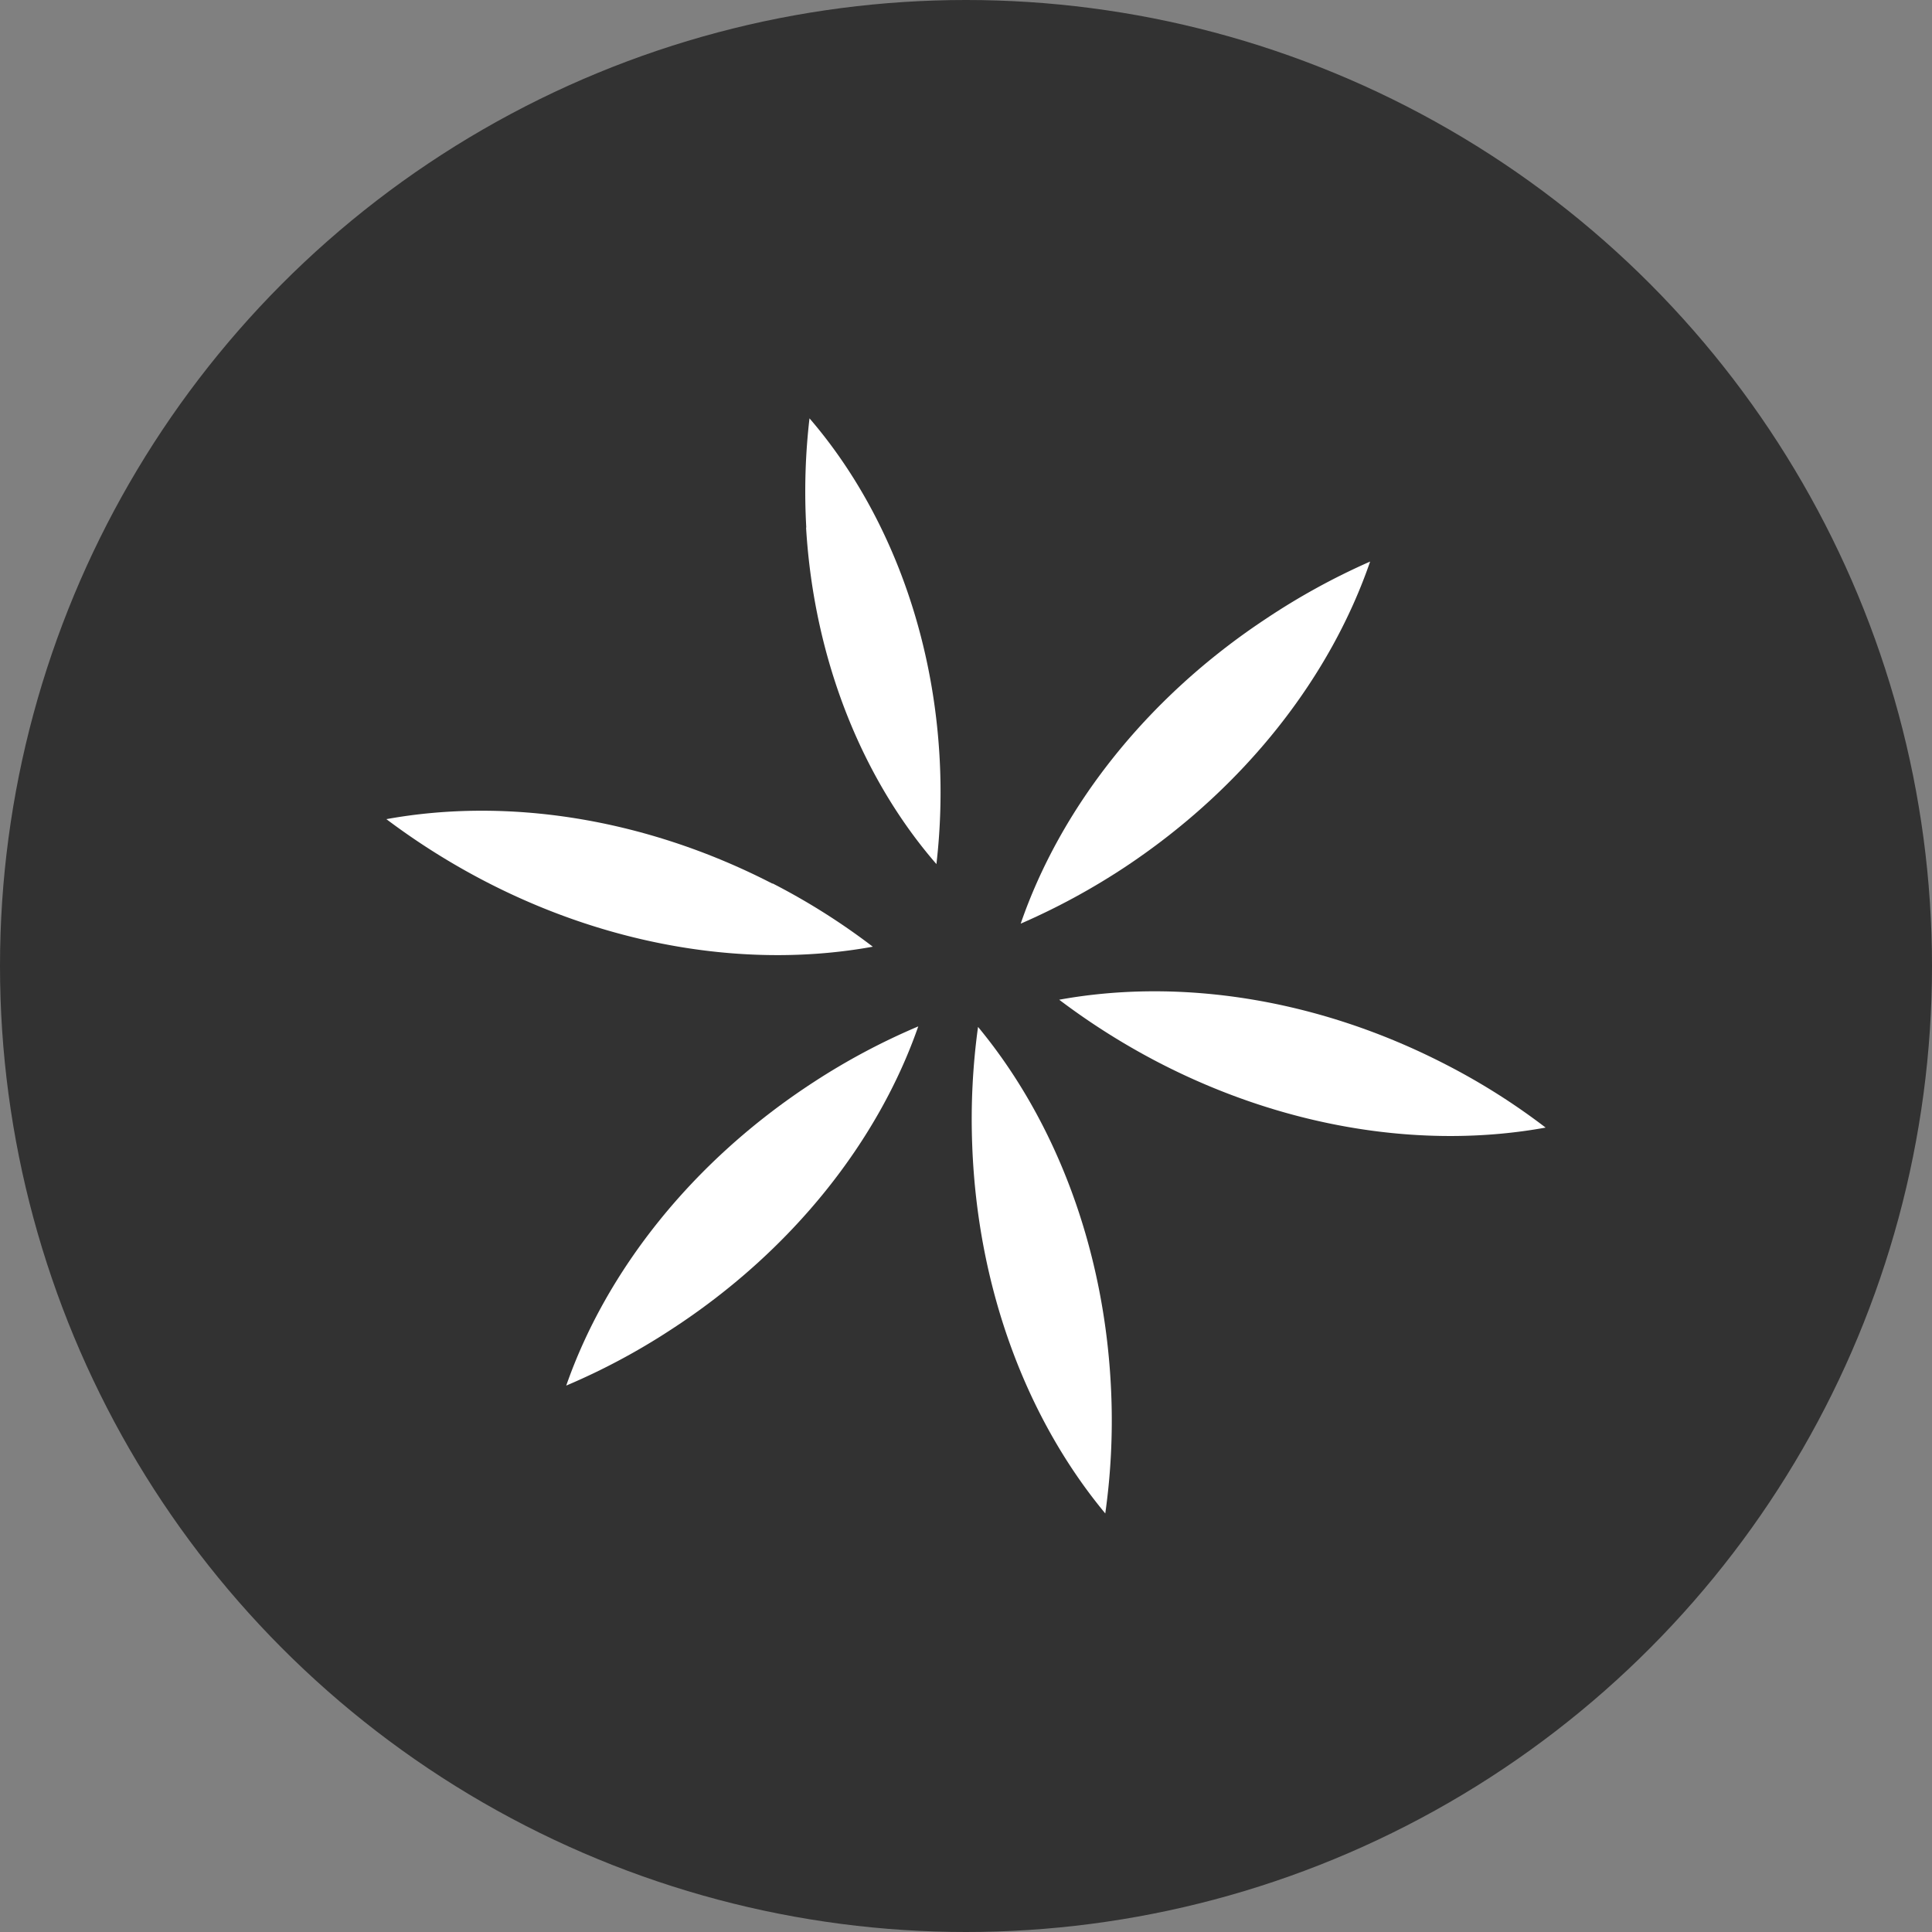 <svg xmlns="http://www.w3.org/2000/svg" viewBox="0 0 186.16 186.16"><rect x="0" y="0" width="186.16" height="186.16" fill="#808080" stroke="none"/><defs><style>.cls-1{fill:#323232;}.cls-2{fill:#fff;}</style></defs><g id="Calque_2" data-name="Calque 2"><g id="Calque_1-2" data-name="Calque 1"><circle class="cls-1" cx="93.08" cy="93.08" r="93.08"/><path class="cls-2" d="M77.67,50.83c.77,12.89,5.51,24.31,12.56,32.43a60.25,60.25,0,0,0,.29-10.53C89.75,59.85,85,48.43,78,40.31a61.13,61.13,0,0,0-.31,10.52"/><path class="cls-2" d="M122,59.61C110.3,67.34,102.14,78,98.35,89a65.77,65.77,0,0,0,10.06-5.46c11.66-7.74,19.81-18.39,23.61-29.43A65.68,65.68,0,0,0,122,59.61"/><path class="cls-2" d="M139.27,102.55c-12.45-6.41-25.73-8.31-37.21-6.22a67.3,67.3,0,0,0,9.68,6.1c12.44,6.41,25.71,8.31,37.19,6.22a63.49,63.49,0,0,0-9.66-6.1"/><path class="cls-2" d="M74.44,85.15C62,78.74,48.72,76.84,37.23,78.93A67.74,67.74,0,0,0,46.9,85c12.44,6.41,25.73,8.31,37.2,6.22a64.06,64.06,0,0,0-9.66-6.1"/><path class="cls-2" d="M78.4,104.27c-11.73,7.63-20,18.23-23.84,29.24a63.89,63.89,0,0,0,10.09-5.39c11.74-7.62,20-18.23,23.83-29.22a64.11,64.11,0,0,0-10.08,5.37"/><path class="cls-2" d="M107.08,134.43c-.53-14-5.39-26.49-12.84-35.48a65.16,65.16,0,0,0-.56,11.42c.52,14,5.37,26.49,12.82,35.46a64,64,0,0,0,.58-11.4"/></g></g></svg>
